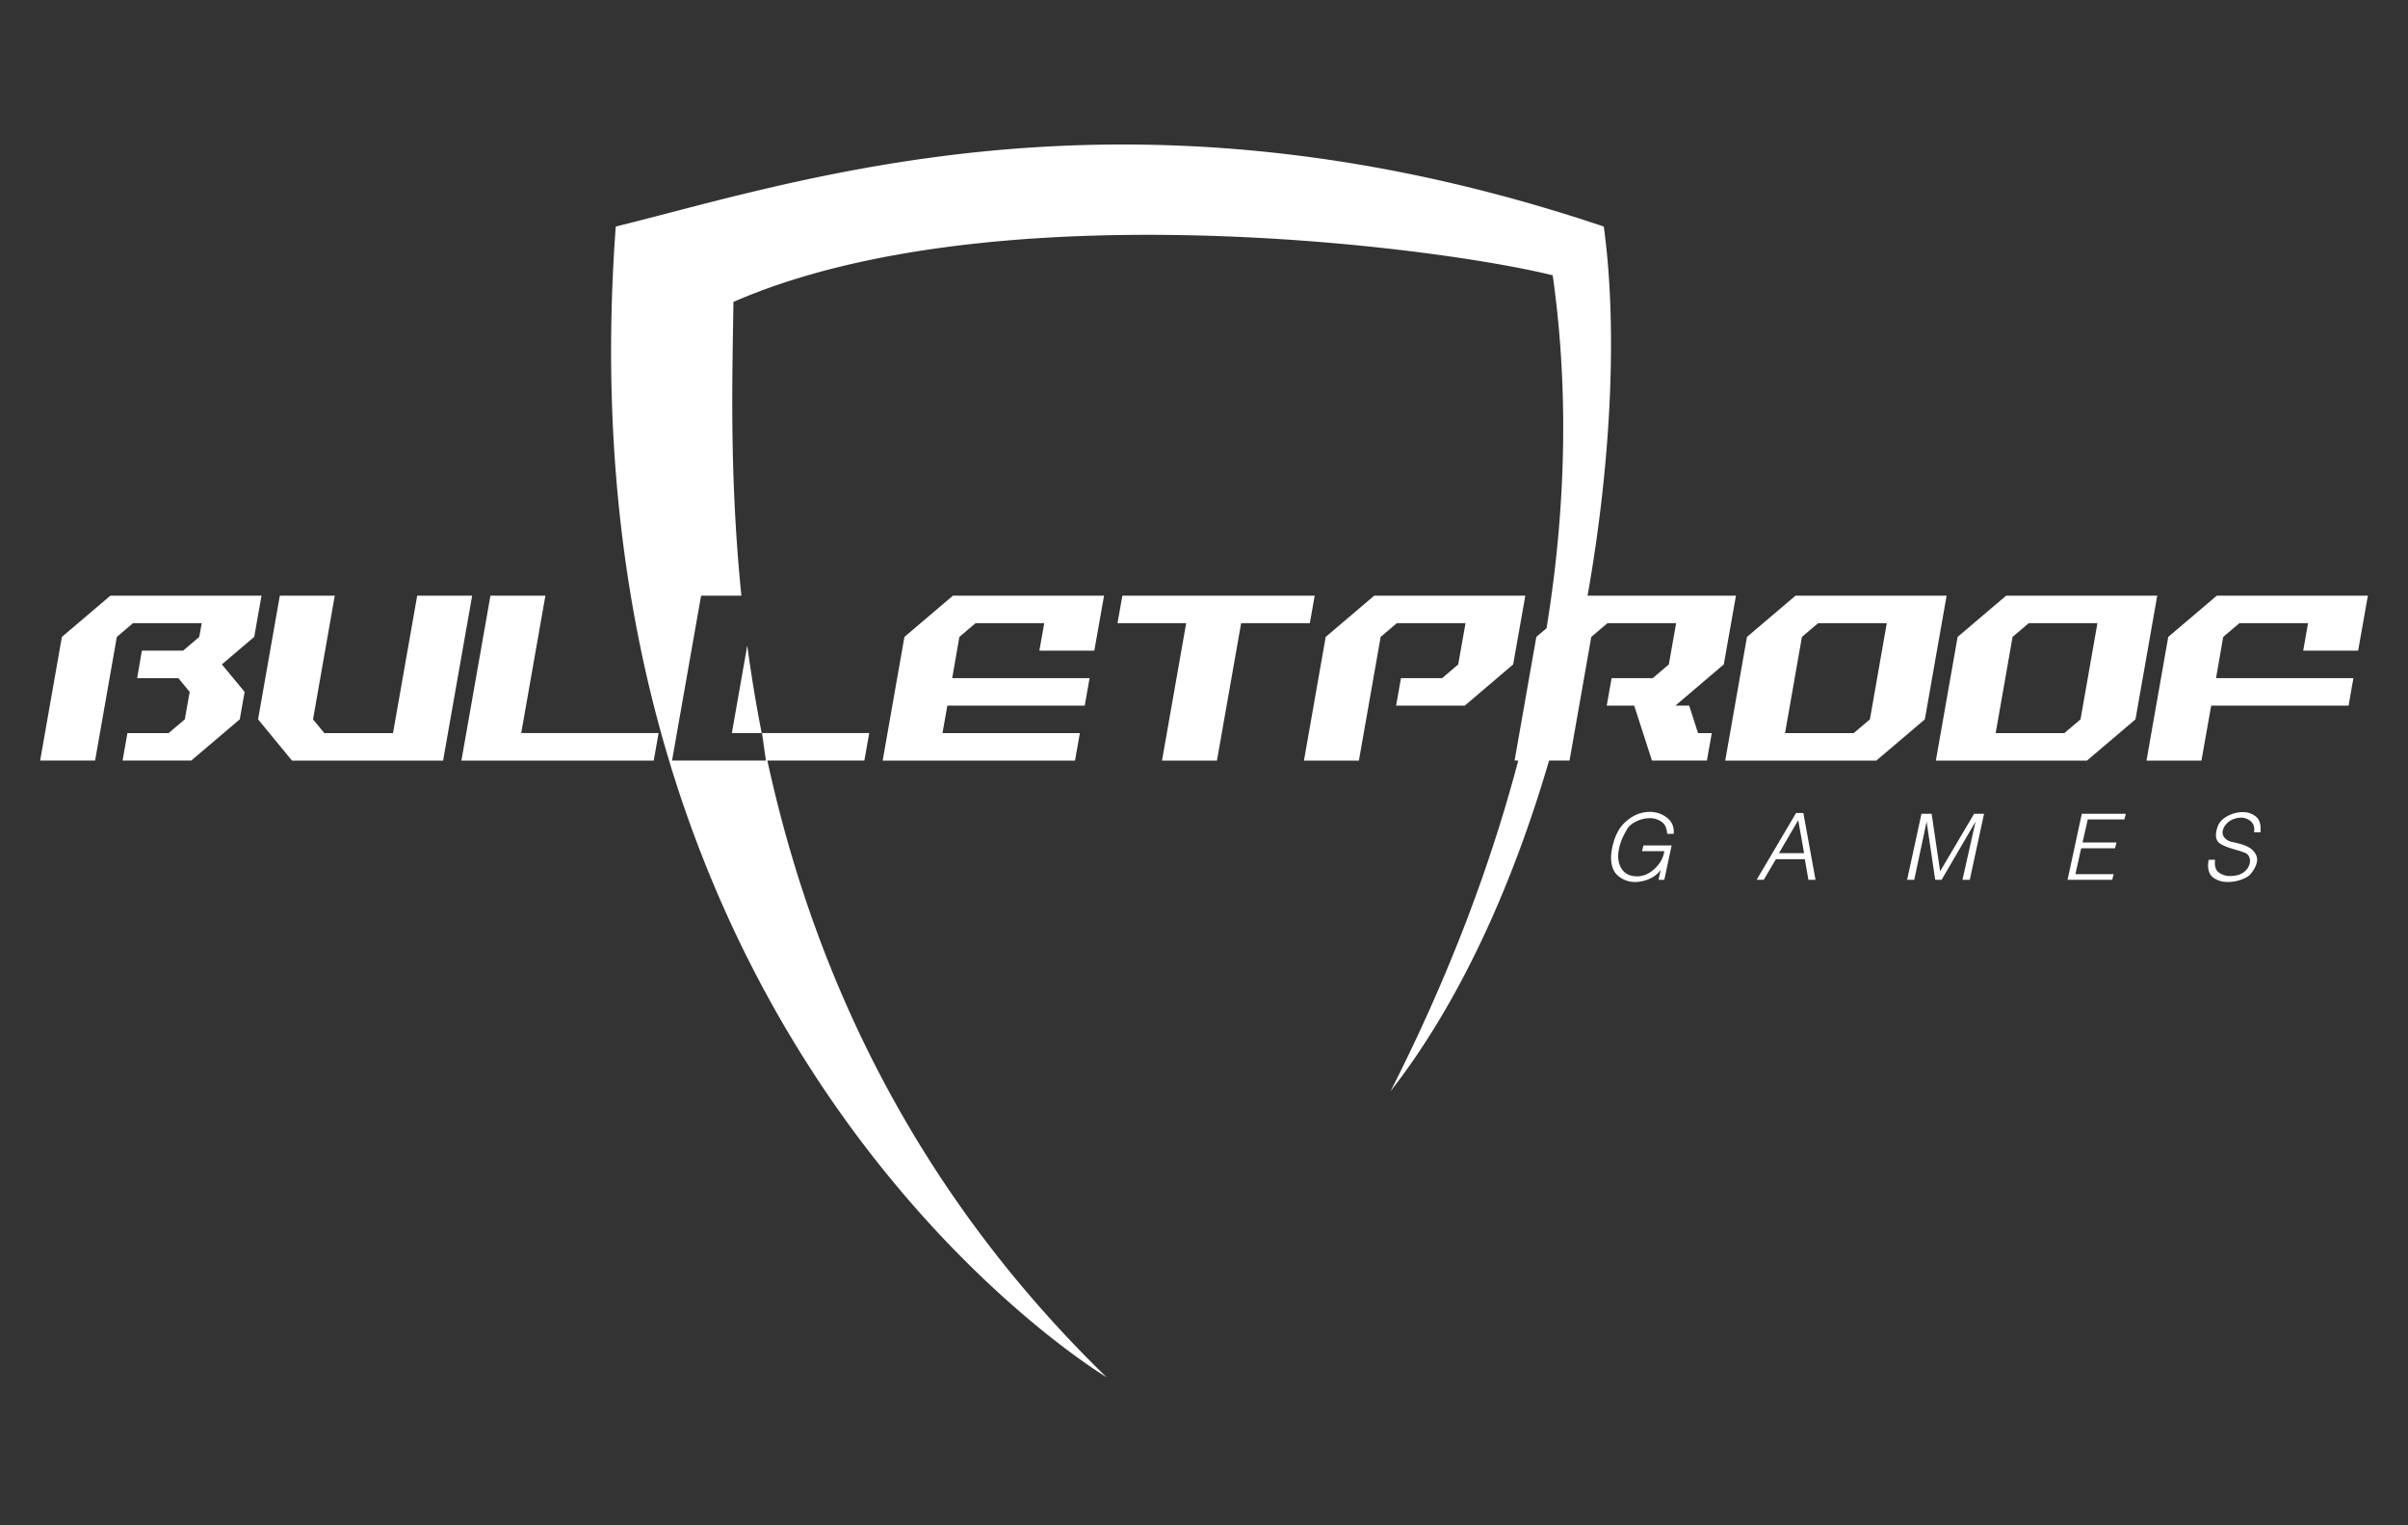 <?xml version="1.0" encoding="UTF-8"?> <svg xmlns="http://www.w3.org/2000/svg" width="300" height="190" fill="none" viewBox="0 0 300 190"><rect x="0" y="0" width="300" height="190" fill="#333333" stroke="none"/><path fill="#fff" fill-rule="evenodd" d="M137.845 171.538s-68.686-40.943-61.13-143.32c2.045-.503 4.22-1.07 6.526-1.669 24.24-6.305 62.943-16.372 116.564 1.67 1.656 11.933 1.064 28.603-2.019 45.982h18.488l-1.515 8.558-6.026 5.134h1.712l1.105 3.423h1.711l-.606 3.423h-6.846l-2.211-6.846h-3.422l.606-3.423h5.134l1.997-1.711.909-5.135h-8.557l-2.015 1.712-2.71 15.403h-2.547c-4.495 15.342-11.02 30.002-19.743 41.176 7.357-14.483 12.496-28.269 15.902-41.176h-.458l2.71-15.403 1.272-1.08c2.713-16.625 2.551-31.437.766-43.962-14.382-3.577-69.788-10.77-102.066 3.314-.013.97-.03 2-.048 3.083v.005c-.14 8.361-.333 20.007 1.04 33.505h-5.023l-3.619 20.537h11.696l-.484-3.422h13.355l-.607 3.423H95.604c5.341 24.569 17.02 52.289 42.241 76.799ZM91.178 91.315l1.92-10.908c.476 3.54 1.066 7.183 1.797 10.908h-3.717ZM31.67 79.335l-4.029 3.424 2.835 3.423-.606 3.423-6.044 5.134h-8.557l.606-3.423h5.134l2.015-1.711.606-3.423-1.408-1.712h-5.135l.589-3.423h5.134l2.015-1.711.303-1.712H16.57l-2.014 1.712-2.71 15.403H5l2.71-15.403 6.043-5.135H32.58l-.909 5.135ZM55.202 94.74H36.377l-4.226-5.134 2.71-15.404h6.846l-2.71 15.404 1.409 1.711h8.557l3.013-17.115h6.846l-3.62 20.538Zm26.849-3.423-.606 3.423h-23.96L61.102 74.2h6.846l-3.013 17.115H82.05Zm54.284-10.269h-6.845l.606-3.423h-8.557l-2.015 1.712-.892 5.134h17.115l-.606 3.423h-17.115l-.606 3.423h17.115l-.606 3.423h-23.961l2.71-15.403 6.044-5.135h18.826l-1.213 6.846Zm26.849-3.423h-8.558l-3.012 17.115h-6.846l3.012-17.115h-8.557l.607-3.423h23.96l-.606 3.423Zm25.332 5.135-6.025 5.134h-8.558l.607-3.423h5.134l1.997-1.711.909-5.135h-8.557l-2.015 1.712-2.71 15.403h-6.845l2.709-15.403 6.044-5.135h18.826l-1.516 8.558Zm51.29 6.846-6.043 5.134h-18.826l2.709-15.403 6.044-5.135h18.826l-2.71 15.404Zm-13.299-11.98-2.015 1.71-2.103 11.981h8.557l2.015-1.711 2.103-11.98h-8.557Zm39.541 11.98-6.044 5.134h-18.826l2.711-15.403 6.043-5.135h18.826l-2.71 15.404Zm-13.299-11.98-2.015 1.71-2.104 11.981h8.558l2.014-1.711 2.104-11.98h-8.557Zm41.039 3.422h-6.846l.606-3.423h-8.557l-2.015 1.712-.891 5.134h17.114l-.605 3.423h-17.115l-1.212 6.846h-6.846l2.709-15.403 6.044-5.135H295l-1.212 6.846ZM207.7 103.861c-.035-.705-.268-1.206-.699-1.501a2.472 2.472 0 0 0-1.612-.438 2.273 2.273 0 0 1-.183.007 3.96 3.96 0 0 0-1.437.431c-.452.235-.778.5-.978.796a12.725 12.725 0 0 0-.523.94 6.923 6.923 0 0 0-.496 1.325c-.113.44-.17.851-.17 1.234 0 .696.192 1.284.575 1.763.383.478.97.726 1.762.744.792 0 1.521-.311 2.187-.934.666-.622 1.064-1.308 1.195-2.056a.403.403 0 0 0 .026-.144h-2.781l.183-.718h3.512l-.914 4.282h-.718l.274-1.24a3.32 3.32 0 0 1-1.149.992c-.461.244-.94.401-1.436.471a3.843 3.843 0 0 1-.614.051 3.243 3.243 0 0 1-2.069-.73c-.614-.488-.921-1.262-.921-2.325 0-.252.025-.528.072-.828.048-.301.116-.612.203-.934.304-1.123.785-1.989 1.443-2.598.656-.609 1.346-1.006 2.069-1.189.173-.043.346-.075.515-.097a3.92 3.92 0 0 1 .503-.033c.792 0 1.491.224 2.096.672.605.449.907 1.034.907 1.756v.301h-.822Zm17.599 5.731-.444-2.571h-3.604l-1.514 2.571h-.888l4.909-8.316h.914l1.514 8.316h-.887Zm-1.267-7.429-2.402 4.113h3.133l-.731-4.113Zm21.373 7.429h-.914l1.632-7.246-4.23 7.246h-.797l-1.071-7.246-1.54 7.246h-.888l1.789-8.225h1.266l1.058 7.168 4.23-7.168h1.24l-1.775 8.225Zm19.257-7.52h-4.557l-.652 2.873h4.23l-.183.718h-4.217l-.718 3.224h4.766l-.183.705h-5.562l1.776-8.225h5.483l-.183.705Zm16.947 1.606-.797-.013.001-.01a.2.2 0 0 1 .005-.042.244.244 0 0 0 .007-.065 1.185 1.185 0 0 0 .027-.249c0-.431-.168-.78-.503-1.048a1.84 1.84 0 0 0-1.182-.401 2.16 2.16 0 0 0-.372.033 2.584 2.584 0 0 0-.385.097 5.512 5.512 0 0 0-.235.084 1.99 1.99 0 0 0-.235.111 2.37 2.37 0 0 0-.62.518 1.673 1.673 0 0 0-.372.687.74.74 0 0 0-.04.162c-.008.057-.012.11-.012.162 0 .271.114.522.346.752.23.232.611.395 1.142.491 1.061.218 1.797.519 2.206.903.409.384.614.789.614 1.217 0 .105-.011.211-.033.32-.022.109-.05.216-.085.321a3.24 3.24 0 0 1-.268.562 4.558 4.558 0 0 1-.371.537c-.218.27-.551.497-.999.68a5.141 5.141 0 0 1-1.913.379c-.635 0-1.201-.158-1.697-.476-.496-.318-.744-.847-.744-1.586 0-.096.006-.205.019-.327l.025-.209.021-.156v-.013h.796v.209a.284.284 0 0 0-.013.084v.085c0 .575.168.98.503 1.215.335.234.703.374 1.103.417.044 0 .092.003.144.007.052.004.104.006.156.006h.148l.017-.001a.265.265 0 0 0 .042-.006.127.127 0 0 0 .028-.006 3.71 3.71 0 0 0 .745-.117c.383-.113.696-.295.94-.544a1.85 1.85 0 0 0 .483-.791.963.963 0 0 0 .052-.203c.008-.066.013-.133.013-.203 0-.227-.056-.439-.17-.635a.907.907 0 0 0-.522-.412l-.031-.011-.024-.009a.122.122 0 0 1-.017-.007l-.071-.026a9.804 9.804 0 0 0-.699-.229 20.877 20.877 0 0 1-.672-.202c-.575-.166-1.058-.363-1.449-.59-.392-.226-.588-.598-.588-1.113 0-.129.018-.285.052-.467a3.598 3.598 0 0 1 .196-.663c.174-.45.507-.825.999-1.124a4.088 4.088 0 0 1 1.573-.566c.087-.017.172-.028.255-.032a4.19 4.19 0 0 1 .254-.007c.592 0 1.112.162 1.56.487.449.324.673.841.673 1.55v.235c0 .079-.009.161-.026.248Z" clip-rule="evenodd"></path></svg> 